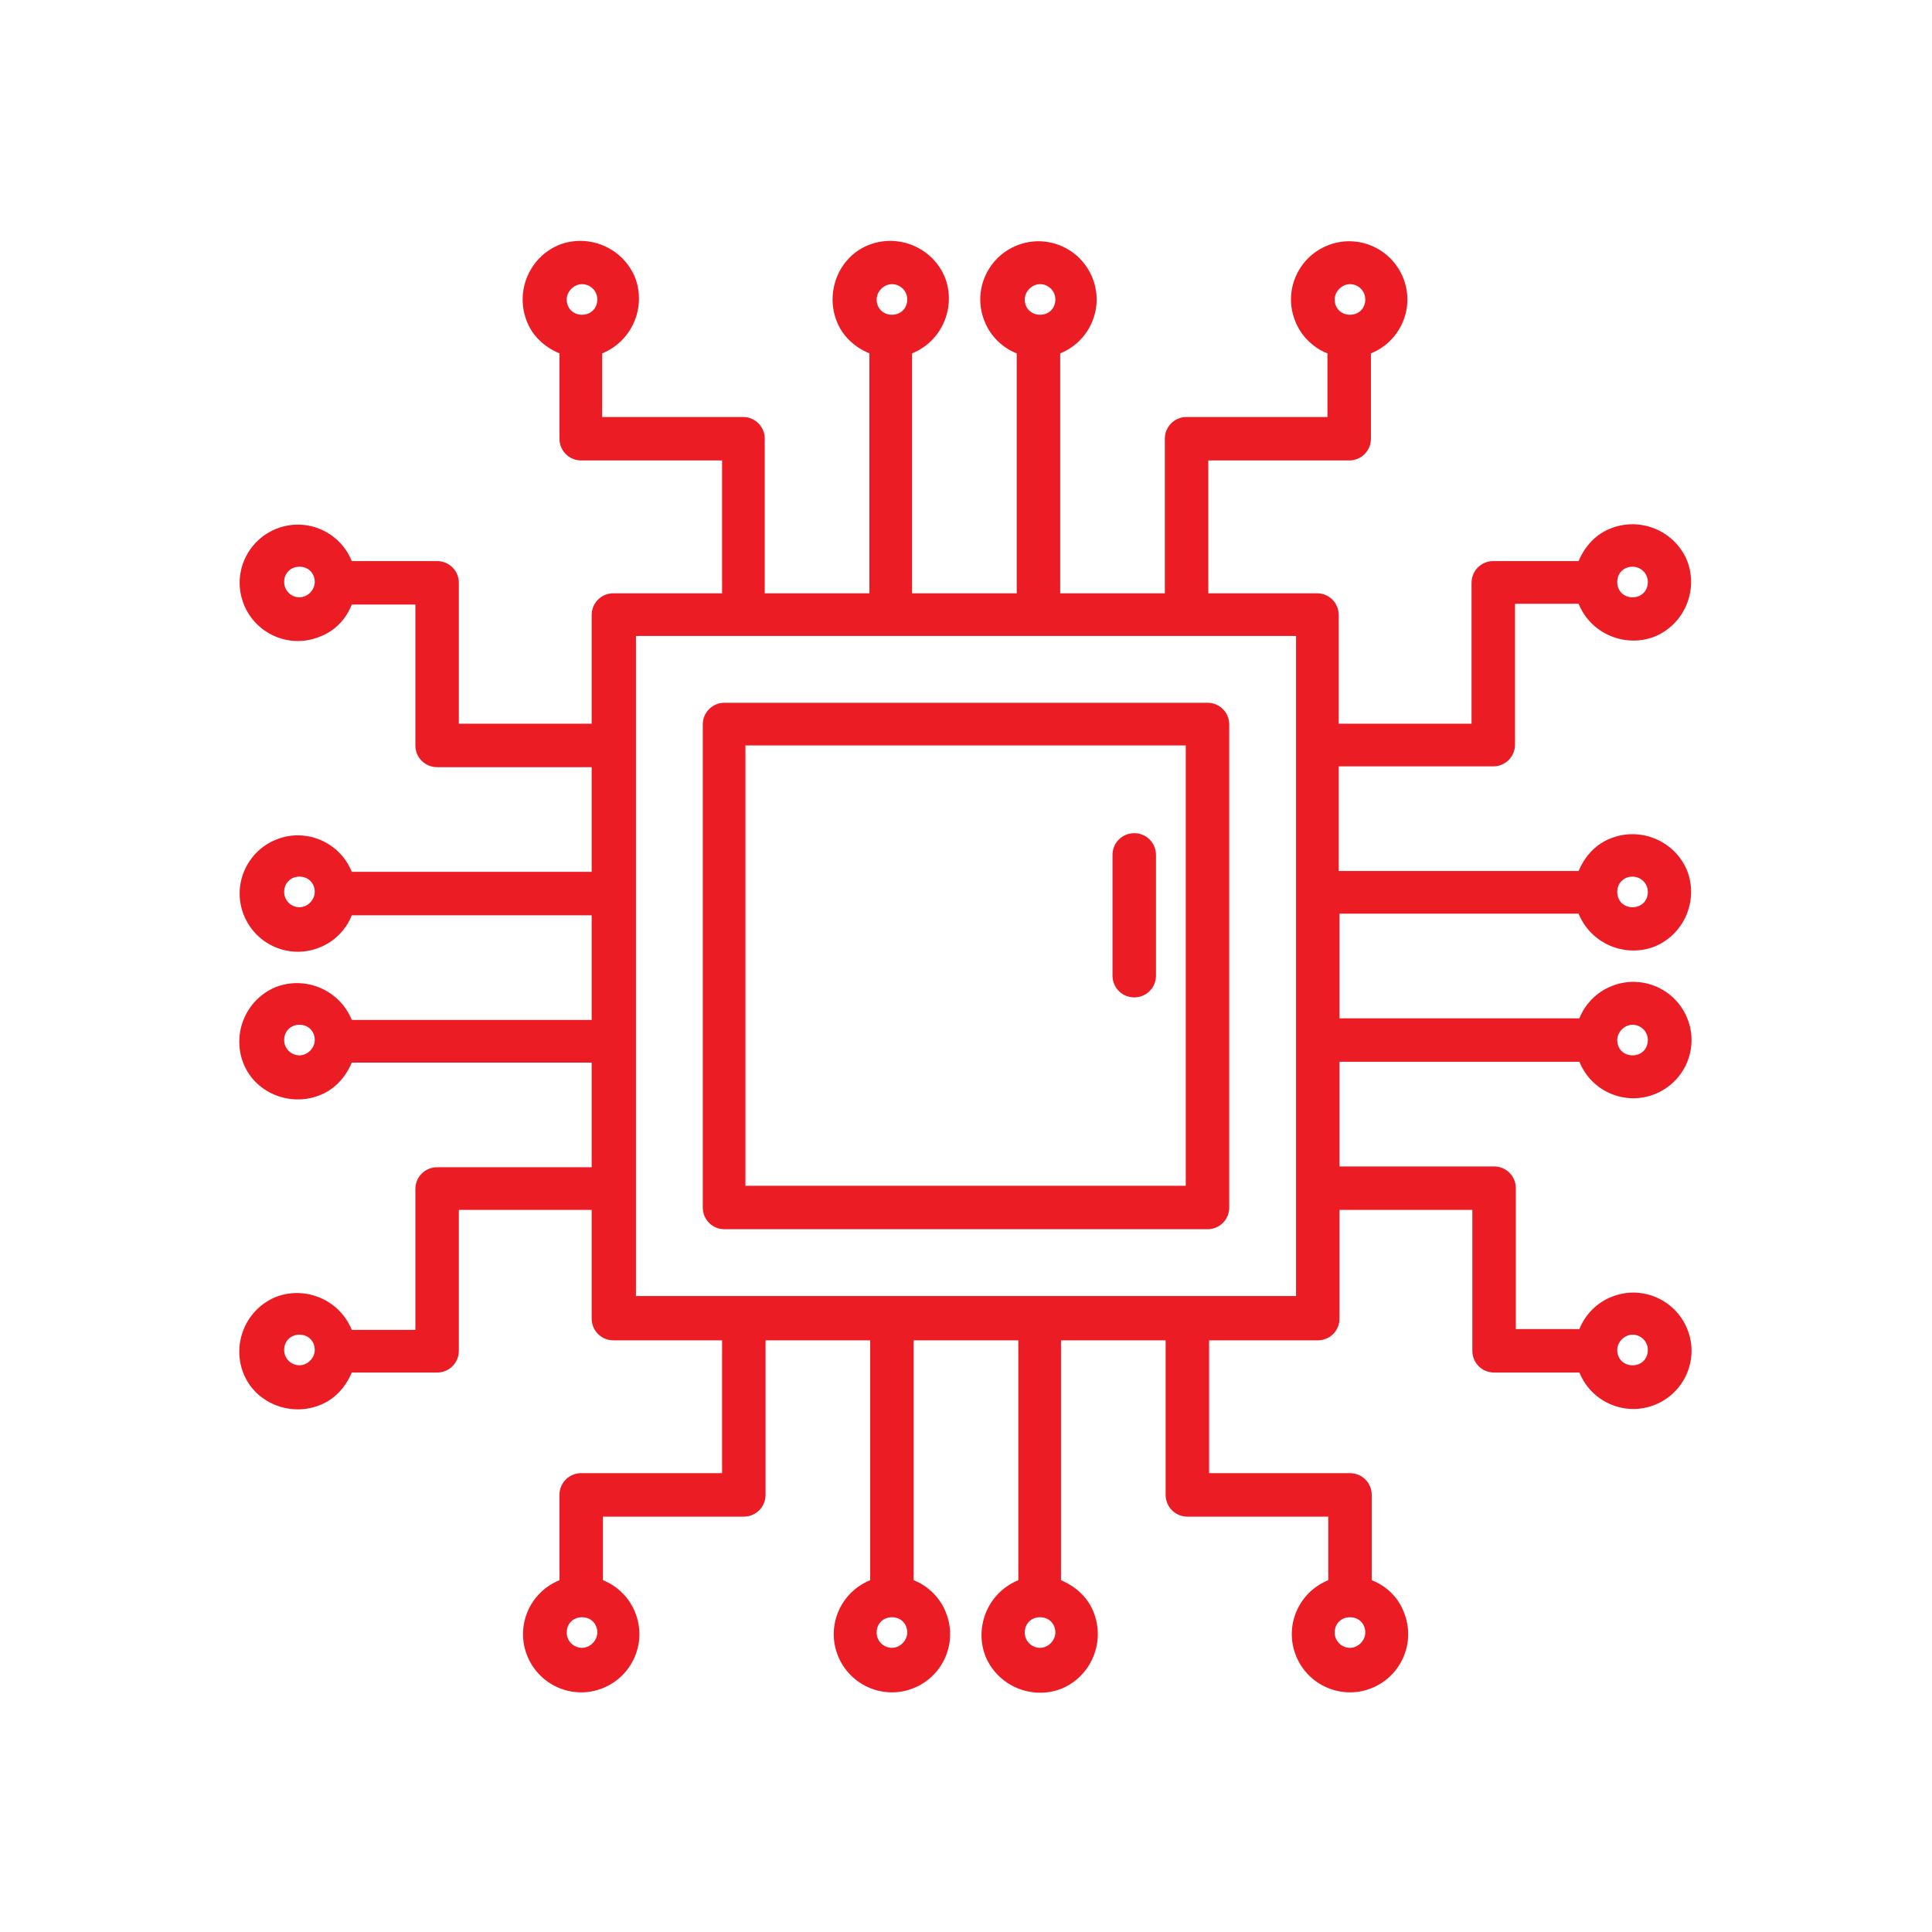 <?xml version="1.0" encoding="UTF-8"?>
<svg id="Layer_1" data-name="Layer 1" xmlns="http://www.w3.org/2000/svg" viewBox="0 0 24 24">
  <defs>
    <style>
      .cls-1 {
        fill: #eb1c24;
        stroke-width: 0px;
      }
    </style>
  </defs>
  <path class="cls-1" d="M16.63,11.35h2.98c.15.37.57.55.94.41.37-.15.55-.57.41-.94-.15-.37-.57-.55-.94-.41-.19.07-.33.22-.41.41h-2.98v-1.3h1.92c.15,0,.27-.12.27-.27v-1.75h.79c.15.37.57.55.94.41.37-.15.55-.57.41-.94-.15-.37-.57-.55-.94-.41-.19.07-.33.22-.41.41h-1.06c-.15,0-.27.12-.27.27v1.75h-1.65v-1.35c0-.15-.12-.27-.27-.27h-1.35v-1.65h1.75c.15,0,.27-.12.27-.27v-1.06c.37-.15.55-.57.4-.94s-.57-.55-.94-.4c-.37.15-.55.57-.4.94.07.18.22.33.4.4v.79h-1.75c-.15,0-.27.12-.27.27v1.92h-1.3v-2.98c.37-.15.55-.57.4-.94s-.57-.55-.94-.4c-.37.15-.55.57-.4.94.07.18.22.33.4.4v2.98h-1.3v-2.98c.37-.15.55-.57.41-.94-.15-.37-.57-.55-.94-.41s-.55.57-.41.94c.07.19.22.33.41.41v2.98h-1.3v-1.92c0-.15-.12-.27-.27-.27h-1.75v-.79c.37-.15.55-.57.41-.94-.15-.37-.57-.55-.94-.41-.37.15-.55.57-.41.94.07.19.22.33.41.41v1.06c0,.15.12.27.27.27h1.75v1.65h-1.35c-.15,0-.27.12-.27.27v1.35h-1.65v-1.75c0-.15-.12-.27-.27-.27h-1.06c-.15-.37-.57-.55-.94-.4-.37.15-.55.57-.4.94s.57.55.94.4c.19-.07.33-.22.4-.4h.79v1.75c0,.15.12.27.27.27h1.92v1.3h-2.98c-.15-.37-.57-.55-.94-.4-.37.15-.55.57-.4.94.15.37.57.55.94.4.18-.07.33-.22.4-.4h2.98v1.3h-2.98c-.15-.37-.57-.55-.94-.41-.37.15-.55.57-.41.94s.57.55.94.41c.19-.07.33-.22.41-.41h2.98v1.3h-1.92c-.15,0-.27.12-.27.27v1.75h-.79c-.15-.37-.57-.55-.94-.41-.37.15-.55.57-.41.94s.57.55.94.41c.19-.07.33-.22.41-.41h1.06c.15,0,.27-.12.27-.27v-1.75h1.65v1.35c0,.15.12.27.27.27h1.35v1.65h-1.75c-.15,0-.27.12-.27.27v1.06c-.37.15-.55.57-.4.94.15.37.57.55.94.4.37-.15.55-.57.4-.94-.07-.18-.22-.33-.4-.4v-.79h1.75c.15,0,.27-.12.27-.27v-1.92h1.3v2.98c-.37.15-.55.57-.4.94.15.37.57.55.94.4.37-.15.55-.57.4-.94-.07-.18-.22-.33-.4-.4v-2.98h1.3v2.98c-.37.15-.55.57-.41.94.15.37.57.55.94.41.37-.15.55-.57.41-.94-.07-.19-.22-.33-.41-.41v-2.98h1.3v1.92c0,.15.12.27.27.27h1.75v.79c-.37.15-.55.57-.4.94.15.37.57.55.94.4.37-.15.55-.57.4-.94-.07-.19-.22-.33-.4-.4v-1.06c0-.15-.12-.27-.27-.27h-1.75v-1.65h1.35c.15,0,.27-.12.27-.27v-1.35h1.65v1.75c0,.15.12.27.27.27h1.06c.15.37.57.55.94.4.37-.15.55-.57.4-.94-.15-.37-.57-.55-.94-.4-.18.07-.33.22-.4.4h-.79v-1.75c0-.15-.12-.27-.27-.27h-1.92v-1.3h2.98c.15.37.57.55.94.4.37-.15.55-.57.4-.94-.15-.37-.57-.55-.94-.4-.18.07-.33.22-.4.4h-2.98v-1.3ZM20.28,10.89c.1,0,.19.08.19.19s-.08.19-.19.19-.19-.08-.19-.19.08-.19.19-.19h0ZM20.28,7.04c.1,0,.19.08.19.19s-.08.19-.19.19-.19-.08-.19-.19.08-.19.19-.19h0ZM16.77,3.53c.1,0,.19.08.19.19s-.08.19-.19.19-.19-.08-.19-.19c0-.1.09-.19.19-.19ZM12.92,3.53c.1,0,.19.08.19.19s-.08.19-.19.19-.19-.08-.19-.19c0-.1.09-.19.19-.19ZM11.08,3.53c.1,0,.19.08.19.19s-.08.19-.19.19-.19-.08-.19-.19c0-.1.09-.19.19-.19ZM7.23,3.53c.1,0,.19.08.19.19s-.08.19-.19.19-.19-.08-.19-.19c0-.1.09-.19.19-.19ZM3.72,7.42c-.1,0-.19-.08-.19-.19s.08-.19.19-.19.19.08.19.19c0,.1-.09.19-.19.19ZM3.72,11.27c-.1,0-.19-.08-.19-.19s.08-.19.19-.19.19.08.19.19c0,.1-.09.19-.19.19ZM3.72,13.11c-.1,0-.19-.08-.19-.19s.08-.19.19-.19.19.08.19.19c0,.1-.09.19-.19.19ZM3.72,16.96c-.1,0-.19-.08-.19-.19s.08-.19.19-.19.19.08.19.19c0,.1-.09.19-.19.19ZM7.23,20.47c-.1,0-.19-.08-.19-.19s.08-.19.19-.19.19.08.19.19c0,.1-.09.19-.19.19ZM11.08,20.47c-.1,0-.19-.08-.19-.19s.08-.19.19-.19.19.08.19.19c0,.1-.09.19-.19.19ZM12.92,20.47c-.1,0-.19-.08-.19-.19s.08-.19.19-.19.19.08.19.19c0,.1-.09.19-.19.19ZM16.77,20.47c-.1,0-.19-.08-.19-.19s.08-.19.19-.19.19.08.19.19c0,.1-.09.19-.19.19ZM20.28,16.58c.1,0,.19.08.19.19s-.08.19-.19.19-.19-.08-.19-.19c0-.1.09-.19.19-.19ZM20.28,12.73c.1,0,.19.08.19.19s-.08.19-.19.19-.19-.08-.19-.19c0-.1.09-.19.19-.19ZM16.1,16.1H7.9V7.9h8.2v8.2Z"/>
  <path class="cls-1" d="M15,8.73h-6c-.15,0-.27.12-.27.27v6c0,.15.12.27.27.27h6c.15,0,.27-.12.27-.27v-6c0-.15-.12-.27-.27-.27ZM14.73,14.73h-5.47v-5.47h5.47v5.47Z"/>
  <path class="cls-1" d="M14.09,12.39c.15,0,.27-.12.27-.27v-1.5c0-.15-.12-.27-.27-.27s-.27.12-.27.27v1.5c0,.15.12.27.27.27Z"/>
</svg>